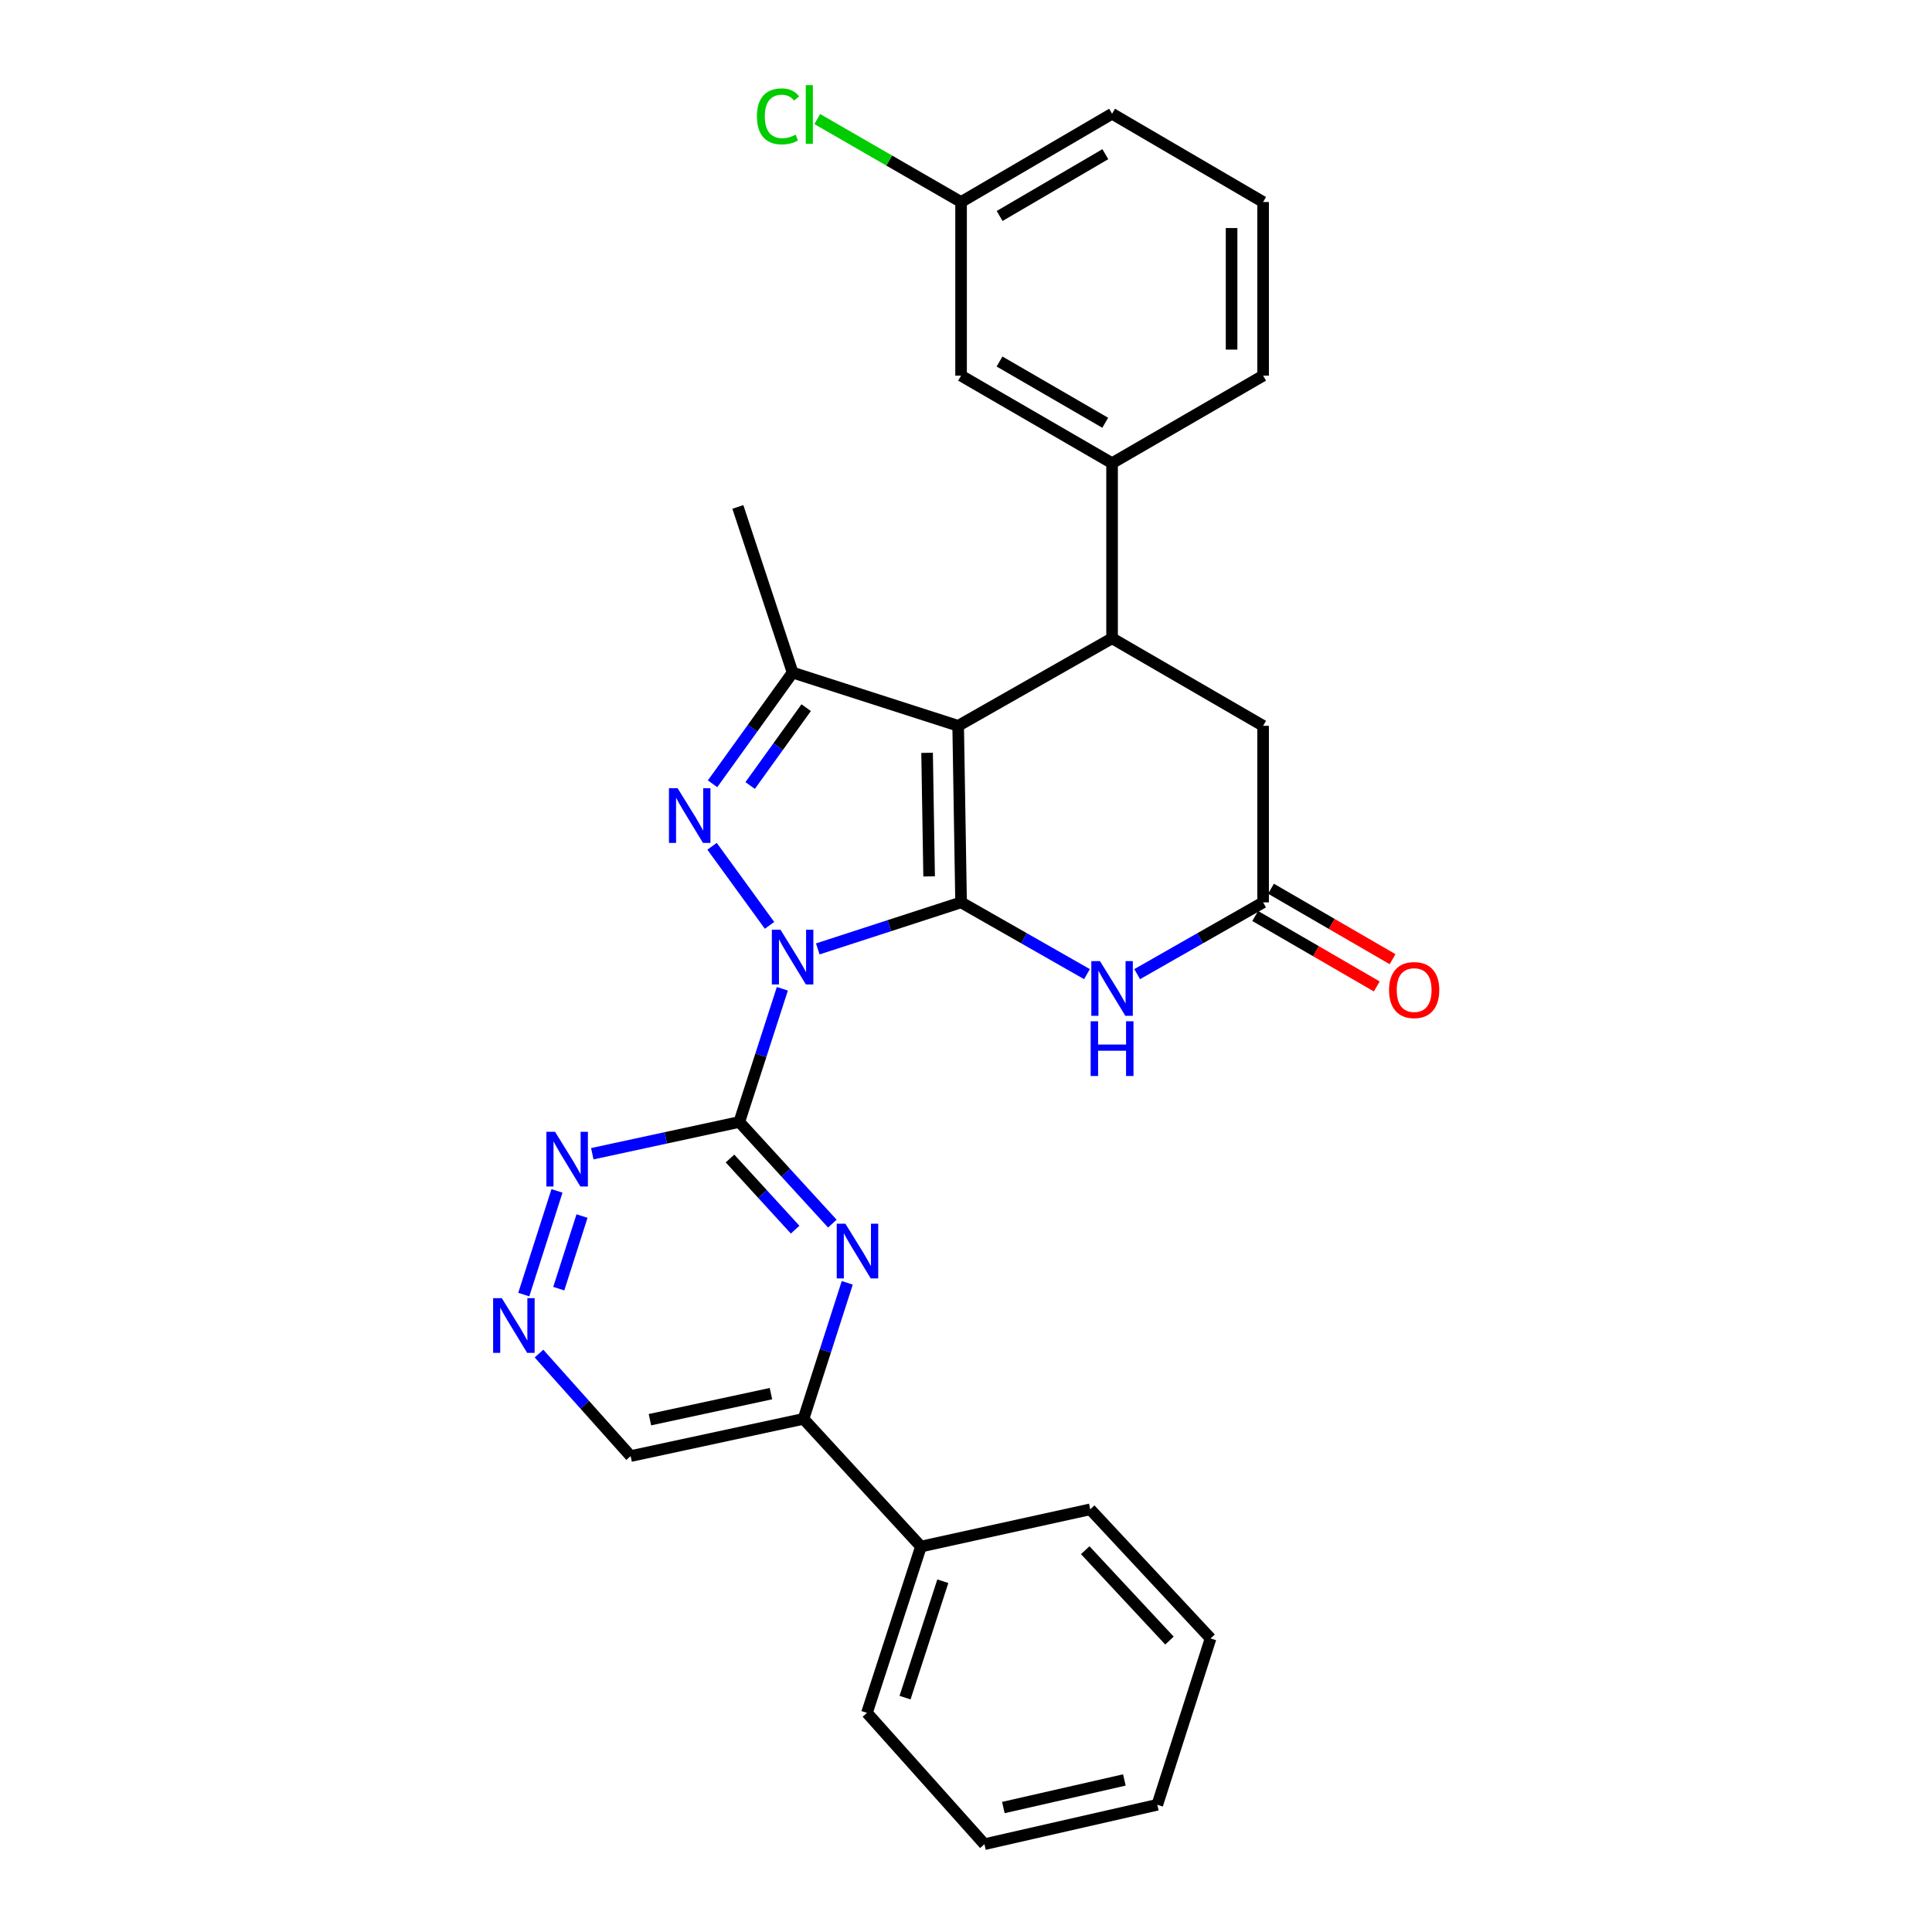 <?xml version='1.0' encoding='iso-8859-1'?>
<svg version='1.1' baseProfile='full'
              xmlns='http://www.w3.org/2000/svg'
                      xmlns:rdkit='http://www.rdkit.org/xml'
                      xmlns:xlink='http://www.w3.org/1999/xlink'
                  xml:space='preserve'
width='1000px' height='1000px' viewBox='0 0 1000 1000'>
<!-- END OF HEADER -->
<rect style='opacity:1.0;fill:#FFFFFF;stroke:none' width='1000' height='1000' x='0' y='0'> </rect>
<path class='bond-0' d='M 423.281,491.155 L 460.365,479.109' style='fill:none;fill-rule:evenodd;stroke:#0000FF;stroke-width:6px;stroke-linecap:butt;stroke-linejoin:miter;stroke-opacity:1' />
<path class='bond-0' d='M 460.365,479.109 L 497.45,467.064' style='fill:none;fill-rule:evenodd;stroke:#000000;stroke-width:6px;stroke-linecap:butt;stroke-linejoin:miter;stroke-opacity:1' />
<path class='bond-2' d='M 398.309,478.963 L 368.561,438.042' style='fill:none;fill-rule:evenodd;stroke:#0000FF;stroke-width:6px;stroke-linecap:butt;stroke-linejoin:miter;stroke-opacity:1' />
<path class='bond-3' d='M 404.946,511.79 L 393.802,546.261' style='fill:none;fill-rule:evenodd;stroke:#0000FF;stroke-width:6px;stroke-linecap:butt;stroke-linejoin:miter;stroke-opacity:1' />
<path class='bond-3' d='M 393.802,546.261 L 382.659,580.731' style='fill:none;fill-rule:evenodd;stroke:#000000;stroke-width:6px;stroke-linecap:butt;stroke-linejoin:miter;stroke-opacity:1' />
<path class='bond-1' d='M 497.45,467.064 L 495.946,375.683' style='fill:none;fill-rule:evenodd;stroke:#000000;stroke-width:6px;stroke-linecap:butt;stroke-linejoin:miter;stroke-opacity:1' />
<path class='bond-1' d='M 480.912,453.625 L 479.859,389.659' style='fill:none;fill-rule:evenodd;stroke:#000000;stroke-width:6px;stroke-linecap:butt;stroke-linejoin:miter;stroke-opacity:1' />
<path class='bond-5' d='M 497.45,467.064 L 530.034,485.64' style='fill:none;fill-rule:evenodd;stroke:#000000;stroke-width:6px;stroke-linecap:butt;stroke-linejoin:miter;stroke-opacity:1' />
<path class='bond-5' d='M 530.034,485.64 L 562.617,504.216' style='fill:none;fill-rule:evenodd;stroke:#0000FF;stroke-width:6px;stroke-linecap:butt;stroke-linejoin:miter;stroke-opacity:1' />
<path class='bond-6' d='M 495.946,375.683 L 575.607,330.374' style='fill:none;fill-rule:evenodd;stroke:#000000;stroke-width:6px;stroke-linecap:butt;stroke-linejoin:miter;stroke-opacity:1' />
<path class='bond-29' d='M 495.946,375.683 L 410.248,348.121' style='fill:none;fill-rule:evenodd;stroke:#000000;stroke-width:6px;stroke-linecap:butt;stroke-linejoin:miter;stroke-opacity:1' />
<path class='bond-4' d='M 368.821,405.686 L 389.535,376.903' style='fill:none;fill-rule:evenodd;stroke:#0000FF;stroke-width:6px;stroke-linecap:butt;stroke-linejoin:miter;stroke-opacity:1' />
<path class='bond-4' d='M 389.535,376.903 L 410.248,348.121' style='fill:none;fill-rule:evenodd;stroke:#000000;stroke-width:6px;stroke-linecap:butt;stroke-linejoin:miter;stroke-opacity:1' />
<path class='bond-4' d='M 388.277,406.581 L 402.777,386.433' style='fill:none;fill-rule:evenodd;stroke:#0000FF;stroke-width:6px;stroke-linecap:butt;stroke-linejoin:miter;stroke-opacity:1' />
<path class='bond-4' d='M 402.777,386.433 L 417.276,366.285' style='fill:none;fill-rule:evenodd;stroke:#000000;stroke-width:6px;stroke-linecap:butt;stroke-linejoin:miter;stroke-opacity:1' />
<path class='bond-7' d='M 382.659,580.731 L 406.742,607.038' style='fill:none;fill-rule:evenodd;stroke:#000000;stroke-width:6px;stroke-linecap:butt;stroke-linejoin:miter;stroke-opacity:1' />
<path class='bond-7' d='M 406.742,607.038 L 430.825,633.344' style='fill:none;fill-rule:evenodd;stroke:#0000FF;stroke-width:6px;stroke-linecap:butt;stroke-linejoin:miter;stroke-opacity:1' />
<path class='bond-7' d='M 377.85,599.64 L 394.708,618.054' style='fill:none;fill-rule:evenodd;stroke:#000000;stroke-width:6px;stroke-linecap:butt;stroke-linejoin:miter;stroke-opacity:1' />
<path class='bond-7' d='M 394.708,618.054 L 411.566,636.468' style='fill:none;fill-rule:evenodd;stroke:#0000FF;stroke-width:6px;stroke-linecap:butt;stroke-linejoin:miter;stroke-opacity:1' />
<path class='bond-9' d='M 382.659,580.731 L 344.615,588.951' style='fill:none;fill-rule:evenodd;stroke:#000000;stroke-width:6px;stroke-linecap:butt;stroke-linejoin:miter;stroke-opacity:1' />
<path class='bond-9' d='M 344.615,588.951 L 306.572,597.17' style='fill:none;fill-rule:evenodd;stroke:#0000FF;stroke-width:6px;stroke-linecap:butt;stroke-linejoin:miter;stroke-opacity:1' />
<path class='bond-19' d='M 410.248,348.121 L 381.915,262.396' style='fill:none;fill-rule:evenodd;stroke:#000000;stroke-width:6px;stroke-linecap:butt;stroke-linejoin:miter;stroke-opacity:1' />
<path class='bond-8' d='M 588.596,504.217 L 621.188,485.64' style='fill:none;fill-rule:evenodd;stroke:#0000FF;stroke-width:6px;stroke-linecap:butt;stroke-linejoin:miter;stroke-opacity:1' />
<path class='bond-8' d='M 621.188,485.64 L 653.781,467.064' style='fill:none;fill-rule:evenodd;stroke:#000000;stroke-width:6px;stroke-linecap:butt;stroke-linejoin:miter;stroke-opacity:1' />
<path class='bond-10' d='M 575.607,330.374 L 575.607,239.737' style='fill:none;fill-rule:evenodd;stroke:#000000;stroke-width:6px;stroke-linecap:butt;stroke-linejoin:miter;stroke-opacity:1' />
<path class='bond-31' d='M 575.607,330.374 L 653.781,375.683' style='fill:none;fill-rule:evenodd;stroke:#000000;stroke-width:6px;stroke-linecap:butt;stroke-linejoin:miter;stroke-opacity:1' />
<path class='bond-11' d='M 438.542,663.99 L 427.218,699.198' style='fill:none;fill-rule:evenodd;stroke:#0000FF;stroke-width:6px;stroke-linecap:butt;stroke-linejoin:miter;stroke-opacity:1' />
<path class='bond-11' d='M 427.218,699.198 L 415.895,734.406' style='fill:none;fill-rule:evenodd;stroke:#000000;stroke-width:6px;stroke-linecap:butt;stroke-linejoin:miter;stroke-opacity:1' />
<path class='bond-13' d='M 653.781,467.064 L 653.781,375.683' style='fill:none;fill-rule:evenodd;stroke:#000000;stroke-width:6px;stroke-linecap:butt;stroke-linejoin:miter;stroke-opacity:1' />
<path class='bond-15' d='M 649.691,474.121 L 681.153,492.355' style='fill:none;fill-rule:evenodd;stroke:#000000;stroke-width:6px;stroke-linecap:butt;stroke-linejoin:miter;stroke-opacity:1' />
<path class='bond-15' d='M 681.153,492.355 L 712.615,510.588' style='fill:none;fill-rule:evenodd;stroke:#FF0000;stroke-width:6px;stroke-linecap:butt;stroke-linejoin:miter;stroke-opacity:1' />
<path class='bond-15' d='M 657.871,460.006 L 689.333,478.239' style='fill:none;fill-rule:evenodd;stroke:#000000;stroke-width:6px;stroke-linecap:butt;stroke-linejoin:miter;stroke-opacity:1' />
<path class='bond-15' d='M 689.333,478.239 L 720.795,496.472' style='fill:none;fill-rule:evenodd;stroke:#FF0000;stroke-width:6px;stroke-linecap:butt;stroke-linejoin:miter;stroke-opacity:1' />
<path class='bond-12' d='M 288.294,616.403 L 271.102,670.081' style='fill:none;fill-rule:evenodd;stroke:#0000FF;stroke-width:6px;stroke-linecap:butt;stroke-linejoin:miter;stroke-opacity:1' />
<path class='bond-12' d='M 301.253,629.43 L 289.218,667.005' style='fill:none;fill-rule:evenodd;stroke:#0000FF;stroke-width:6px;stroke-linecap:butt;stroke-linejoin:miter;stroke-opacity:1' />
<path class='bond-14' d='M 575.607,239.737 L 497.45,194.437' style='fill:none;fill-rule:evenodd;stroke:#000000;stroke-width:6px;stroke-linecap:butt;stroke-linejoin:miter;stroke-opacity:1' />
<path class='bond-14' d='M 572.064,218.827 L 517.355,187.117' style='fill:none;fill-rule:evenodd;stroke:#000000;stroke-width:6px;stroke-linecap:butt;stroke-linejoin:miter;stroke-opacity:1' />
<path class='bond-21' d='M 575.607,239.737 L 653.781,194.437' style='fill:none;fill-rule:evenodd;stroke:#000000;stroke-width:6px;stroke-linecap:butt;stroke-linejoin:miter;stroke-opacity:1' />
<path class='bond-17' d='M 415.895,734.406 L 476.676,800.49' style='fill:none;fill-rule:evenodd;stroke:#000000;stroke-width:6px;stroke-linecap:butt;stroke-linejoin:miter;stroke-opacity:1' />
<path class='bond-30' d='M 415.895,734.406 L 326.418,753.667' style='fill:none;fill-rule:evenodd;stroke:#000000;stroke-width:6px;stroke-linecap:butt;stroke-linejoin:miter;stroke-opacity:1' />
<path class='bond-30' d='M 399.04,721.346 L 336.407,734.828' style='fill:none;fill-rule:evenodd;stroke:#000000;stroke-width:6px;stroke-linecap:butt;stroke-linejoin:miter;stroke-opacity:1' />
<path class='bond-16' d='M 278.988,700.618 L 302.703,727.142' style='fill:none;fill-rule:evenodd;stroke:#0000FF;stroke-width:6px;stroke-linecap:butt;stroke-linejoin:miter;stroke-opacity:1' />
<path class='bond-16' d='M 302.703,727.142 L 326.418,753.667' style='fill:none;fill-rule:evenodd;stroke:#000000;stroke-width:6px;stroke-linecap:butt;stroke-linejoin:miter;stroke-opacity:1' />
<path class='bond-18' d='M 497.45,194.437 L 497.45,104.561' style='fill:none;fill-rule:evenodd;stroke:#000000;stroke-width:6px;stroke-linecap:butt;stroke-linejoin:miter;stroke-opacity:1' />
<path class='bond-23' d='M 476.676,800.49 L 448.742,886.568' style='fill:none;fill-rule:evenodd;stroke:#000000;stroke-width:6px;stroke-linecap:butt;stroke-linejoin:miter;stroke-opacity:1' />
<path class='bond-23' d='M 488.004,818.437 L 468.45,878.692' style='fill:none;fill-rule:evenodd;stroke:#000000;stroke-width:6px;stroke-linecap:butt;stroke-linejoin:miter;stroke-opacity:1' />
<path class='bond-24' d='M 476.676,800.49 L 564.304,781.229' style='fill:none;fill-rule:evenodd;stroke:#000000;stroke-width:6px;stroke-linecap:butt;stroke-linejoin:miter;stroke-opacity:1' />
<path class='bond-20' d='M 497.45,104.561 L 460.231,83.091' style='fill:none;fill-rule:evenodd;stroke:#000000;stroke-width:6px;stroke-linecap:butt;stroke-linejoin:miter;stroke-opacity:1' />
<path class='bond-20' d='M 460.231,83.091 L 423.011,61.621' style='fill:none;fill-rule:evenodd;stroke:#00CC00;stroke-width:6px;stroke-linecap:butt;stroke-linejoin:miter;stroke-opacity:1' />
<path class='bond-33' d='M 497.45,104.561 L 575.607,58.871' style='fill:none;fill-rule:evenodd;stroke:#000000;stroke-width:6px;stroke-linecap:butt;stroke-linejoin:miter;stroke-opacity:1' />
<path class='bond-33' d='M 517.407,111.792 L 572.117,79.809' style='fill:none;fill-rule:evenodd;stroke:#000000;stroke-width:6px;stroke-linecap:butt;stroke-linejoin:miter;stroke-opacity:1' />
<path class='bond-22' d='M 653.781,194.437 L 653.781,104.561' style='fill:none;fill-rule:evenodd;stroke:#000000;stroke-width:6px;stroke-linecap:butt;stroke-linejoin:miter;stroke-opacity:1' />
<path class='bond-22' d='M 637.466,180.955 L 637.466,118.042' style='fill:none;fill-rule:evenodd;stroke:#000000;stroke-width:6px;stroke-linecap:butt;stroke-linejoin:miter;stroke-opacity:1' />
<path class='bond-25' d='M 653.781,104.561 L 575.607,58.871' style='fill:none;fill-rule:evenodd;stroke:#000000;stroke-width:6px;stroke-linecap:butt;stroke-linejoin:miter;stroke-opacity:1' />
<path class='bond-27' d='M 448.742,886.568 L 509.541,954.545' style='fill:none;fill-rule:evenodd;stroke:#000000;stroke-width:6px;stroke-linecap:butt;stroke-linejoin:miter;stroke-opacity:1' />
<path class='bond-26' d='M 564.304,781.229 L 626.59,848.056' style='fill:none;fill-rule:evenodd;stroke:#000000;stroke-width:6px;stroke-linecap:butt;stroke-linejoin:miter;stroke-opacity:1' />
<path class='bond-26' d='M 561.712,802.377 L 605.312,849.156' style='fill:none;fill-rule:evenodd;stroke:#000000;stroke-width:6px;stroke-linecap:butt;stroke-linejoin:miter;stroke-opacity:1' />
<path class='bond-28' d='M 626.59,848.056 L 599.018,934.152' style='fill:none;fill-rule:evenodd;stroke:#000000;stroke-width:6px;stroke-linecap:butt;stroke-linejoin:miter;stroke-opacity:1' />
<path class='bond-32' d='M 509.541,954.545 L 599.018,934.152' style='fill:none;fill-rule:evenodd;stroke:#000000;stroke-width:6px;stroke-linecap:butt;stroke-linejoin:miter;stroke-opacity:1' />
<path class='bond-32' d='M 519.337,935.58 L 581.971,921.304' style='fill:none;fill-rule:evenodd;stroke:#000000;stroke-width:6px;stroke-linecap:butt;stroke-linejoin:miter;stroke-opacity:1' />
<path  class='atom-0' d='M 403.988 481.228
L 413.268 496.228
Q 414.188 497.708, 415.668 500.388
Q 417.148 503.068, 417.228 503.228
L 417.228 481.228
L 420.988 481.228
L 420.988 509.548
L 417.108 509.548
L 407.148 493.148
Q 405.988 491.228, 404.748 489.028
Q 403.548 486.828, 403.188 486.148
L 403.188 509.548
L 399.508 509.548
L 399.508 481.228
L 403.988 481.228
' fill='#0000FF'/>
<path  class='atom-3' d='M 350.73 407.966
L 360.01 422.966
Q 360.93 424.446, 362.41 427.126
Q 363.89 429.806, 363.97 429.966
L 363.97 407.966
L 367.73 407.966
L 367.73 436.286
L 363.85 436.286
L 353.89 419.886
Q 352.73 417.966, 351.49 415.766
Q 350.29 413.566, 349.93 412.886
L 349.93 436.286
L 346.25 436.286
L 346.25 407.966
L 350.73 407.966
' fill='#0000FF'/>
<path  class='atom-6' d='M 569.347 497.461
L 578.627 512.461
Q 579.547 513.941, 581.027 516.621
Q 582.507 519.301, 582.587 519.461
L 582.587 497.461
L 586.347 497.461
L 586.347 525.781
L 582.467 525.781
L 572.507 509.381
Q 571.347 507.461, 570.107 505.261
Q 568.907 503.061, 568.547 502.381
L 568.547 525.781
L 564.867 525.781
L 564.867 497.461
L 569.347 497.461
' fill='#0000FF'/>
<path  class='atom-6' d='M 564.527 528.613
L 568.367 528.613
L 568.367 540.653
L 582.847 540.653
L 582.847 528.613
L 586.687 528.613
L 586.687 556.933
L 582.847 556.933
L 582.847 543.853
L 568.367 543.853
L 568.367 556.933
L 564.527 556.933
L 564.527 528.613
' fill='#0000FF'/>
<path  class='atom-8' d='M 437.569 633.389
L 446.849 648.389
Q 447.769 649.869, 449.249 652.549
Q 450.729 655.229, 450.809 655.389
L 450.809 633.389
L 454.569 633.389
L 454.569 661.709
L 450.689 661.709
L 440.729 645.309
Q 439.569 643.389, 438.329 641.189
Q 437.129 638.989, 436.769 638.309
L 436.769 661.709
L 433.089 661.709
L 433.089 633.389
L 437.569 633.389
' fill='#0000FF'/>
<path  class='atom-10' d='M 287.293 585.823
L 296.573 600.823
Q 297.493 602.303, 298.973 604.983
Q 300.453 607.663, 300.533 607.823
L 300.533 585.823
L 304.293 585.823
L 304.293 614.143
L 300.413 614.143
L 290.453 597.743
Q 289.293 595.823, 288.053 593.623
Q 286.853 591.423, 286.493 590.743
L 286.493 614.143
L 282.813 614.143
L 282.813 585.823
L 287.293 585.823
' fill='#0000FF'/>
<path  class='atom-13' d='M 259.722 671.91
L 269.002 686.91
Q 269.922 688.39, 271.402 691.07
Q 272.882 693.75, 272.962 693.91
L 272.962 671.91
L 276.722 671.91
L 276.722 700.23
L 272.842 700.23
L 262.882 683.83
Q 261.722 681.91, 260.482 679.71
Q 259.282 677.51, 258.922 676.83
L 258.922 700.23
L 255.242 700.23
L 255.242 671.91
L 259.722 671.91
' fill='#0000FF'/>
<path  class='atom-16' d='M 718.964 512.453
Q 718.964 505.653, 722.324 501.853
Q 725.684 498.053, 731.964 498.053
Q 738.244 498.053, 741.604 501.853
Q 744.964 505.653, 744.964 512.453
Q 744.964 519.333, 741.564 523.253
Q 738.164 527.133, 731.964 527.133
Q 725.724 527.133, 722.324 523.253
Q 718.964 519.373, 718.964 512.453
M 731.964 523.933
Q 736.284 523.933, 738.604 521.053
Q 740.964 518.133, 740.964 512.453
Q 740.964 506.893, 738.604 504.093
Q 736.284 501.253, 731.964 501.253
Q 727.644 501.253, 725.284 504.053
Q 722.964 506.853, 722.964 512.453
Q 722.964 518.173, 725.284 521.053
Q 727.644 523.933, 731.964 523.933
' fill='#FF0000'/>
<path  class='atom-21' d='M 391.784 60.231
Q 391.784 53.191, 395.064 49.511
Q 398.384 45.791, 404.664 45.791
Q 410.504 45.791, 413.624 49.911
L 410.984 52.072
Q 408.704 49.072, 404.664 49.072
Q 400.384 49.072, 398.104 51.952
Q 395.864 54.791, 395.864 60.231
Q 395.864 65.832, 398.184 68.712
Q 400.544 71.591, 405.104 71.591
Q 408.224 71.591, 411.864 69.712
L 412.984 72.712
Q 411.504 73.671, 409.264 74.231
Q 407.024 74.791, 404.544 74.791
Q 398.384 74.791, 395.064 71.031
Q 391.784 67.272, 391.784 60.231
' fill='#00CC00'/>
<path  class='atom-21' d='M 417.064 44.072
L 420.744 44.072
L 420.744 74.431
L 417.064 74.431
L 417.064 44.072
' fill='#00CC00'/>
</svg>
